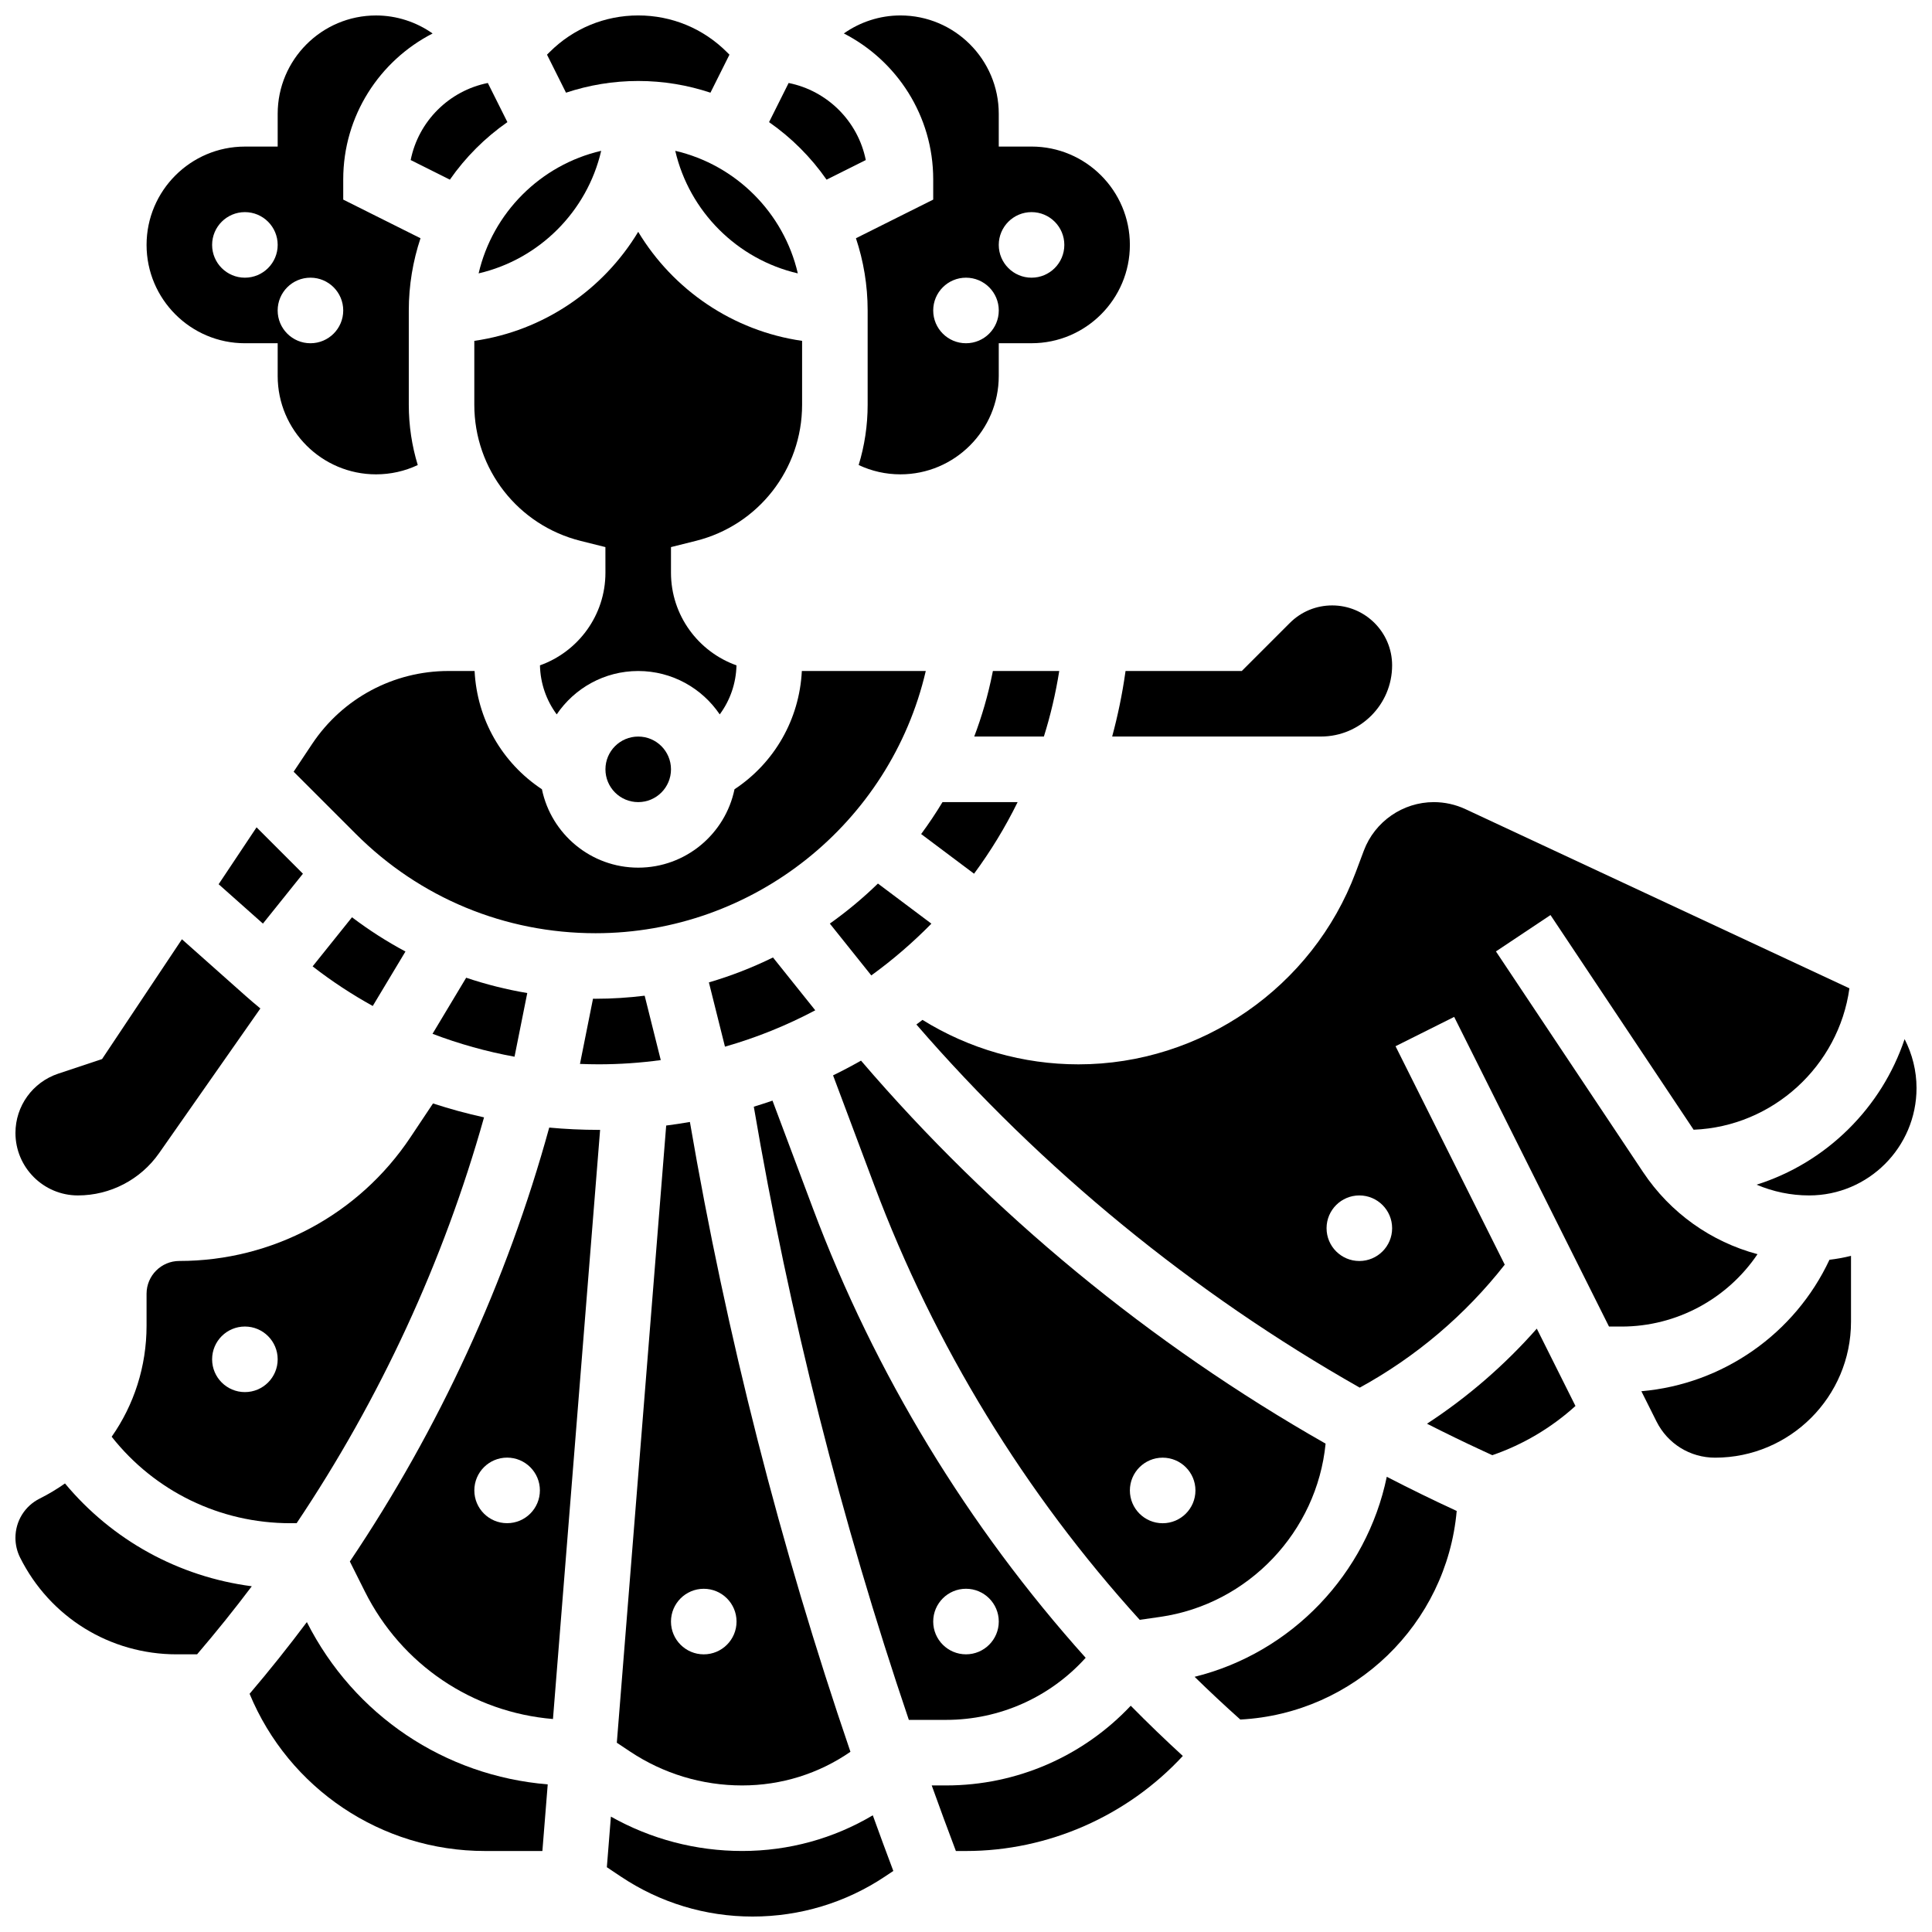 <?xml version="1.0" encoding="UTF-8"?>
<!-- Uploaded to: ICON Repo, www.svgrepo.com, Generator: ICON Repo Mixer Tools -->
<svg width="800px" height="800px" version="1.1" viewBox="144 144 512 512" xmlns="http://www.w3.org/2000/svg">
 <defs>
  <clipPath id="g">
   <path d="m367 148.09h77v121.91h-77z"/>
  </clipPath>
  <clipPath id="f">
   <path d="m609 419h42.902v42h-42.902z"/>
  </clipPath>
  <clipPath id="e">
   <path d="m304 625h77v26.902h-77z"/>
  </clipPath>
  <clipPath id="d">
   <path d="m288 148.09h50v20.906h-50z"/>
  </clipPath>
  <clipPath id="c">
   <path d="m182 148.09h77v121.91h-77z"/>
  </clipPath>
  <clipPath id="b">
   <path d="m148.09 537h62.906v46h-62.906z"/>
  </clipPath>
  <clipPath id="a">
   <path d="m148.09 392h64.906v69h-64.906z"/>
  </clipPath>
 </defs>
 <path d="m321.82 347.88c0 4.797-3.887 8.688-8.684 8.688-4.801 0-8.688-3.891-8.688-8.688s3.887-8.684 8.688-8.684c4.797 0 8.684 3.887 8.684 8.684"/>
 <path d="m283.73 407.17c-5.519-0.934-10.93-2.293-16.188-4.062l-8.918 14.863c7.027 2.676 14.301 4.711 21.73 6.07z"/>
 <path d="m182.84 486.86v8.469c0 10.797-3.324 20.988-9.246 29.422 11.395 14.438 28.664 22.914 47.336 22.914h1.676c22.086-32.934 38.953-69.375 49.668-107.55-4.57-1.008-9.086-2.234-13.523-3.688l-5.977 8.965c-13.684 20.523-36.578 32.777-61.246 32.777-4.793 0-8.688 3.898-8.688 8.688zm26.059 8.684c4.797 0 8.688 3.891 8.688 8.688s-3.891 8.688-8.688 8.688c-4.797 0-8.688-3.891-8.688-8.688s3.891-8.688 8.688-8.688z"/>
 <path d="m413.68 356.57h-19.91c-1.754 2.918-3.644 5.738-5.656 8.461l14.02 10.512c4.383-5.934 8.258-12.281 11.547-18.973z"/>
 <path d="m328.4 287.34c16.582-4.144 28.164-18.98 28.164-36.074v-16.934c-18.422-2.648-34.207-13.578-43.434-28.895-9.227 15.312-25.008 26.246-43.434 28.895v16.934c0 17.094 11.582 31.93 28.164 36.074l6.578 1.645 0.008 6.781c0 11.316-7.254 20.965-17.352 24.559 0.113 4.797 1.699 9.301 4.441 12.996 4.684-6.93 12.617-11.496 21.598-11.496 8.977 0 16.91 4.566 21.602 11.496 2.742-3.695 4.328-8.199 4.441-12.996-10.105-3.59-17.359-13.242-17.359-24.559v-6.781z"/>
 <path d="m424.71 321.82h-17.586l-0.133 0.66c-1.152 5.769-2.781 11.344-4.809 16.711h18.457c1.762-5.621 3.125-11.422 4.07-17.371z"/>
 <path d="m251.45 396.16c-4.93-2.633-9.664-5.664-14.168-9.074l-10.434 13.012c5.055 3.926 10.387 7.43 15.934 10.5z"/>
 <path d="m363.05 191.61 10.391-5.195c-2.055-10.273-10.172-18.371-20.445-20.422l-5.188 10.371c5.938 4.137 11.105 9.305 15.242 15.246z"/>
 <g clip-path="url(#g)">
  <path d="m391.31 191.53v5.367l-20.477 10.238c2.004 6.023 3.102 12.453 3.102 19.137v24.988c0 5.531-0.828 10.902-2.379 15.977 3.43 1.617 7.168 2.469 11.066 2.469 14.371 0 26.059-11.691 26.059-26.059v-8.688h8.688c14.371 0 26.059-11.691 26.059-26.059 0-14.371-11.691-26.059-26.059-26.059h-8.688v-8.688c0-14.371-11.691-26.059-26.059-26.059-5.453 0-10.668 1.727-14.996 4.769 14.043 7.203 23.684 21.824 23.684 38.664zm26.059 8.684c4.797 0 8.688 3.891 8.688 8.688 0 4.797-3.891 8.688-8.688 8.688s-8.688-3.891-8.688-8.688c0-4.797 3.891-8.688 8.688-8.688zm-17.371 17.375c4.797 0 8.688 3.891 8.688 8.688 0 4.797-3.891 8.688-8.688 8.688s-8.688-3.891-8.688-8.688c0-4.801 3.891-8.688 8.688-8.688z"/>
 </g>
 <path d="m355.43 216.45c-3.731-16.074-16.402-28.746-32.48-32.48 3.731 16.078 16.406 28.75 32.48 32.48z"/>
 <path d="m375.71 458.16c15.914 42.434 39.922 81.613 70.324 115.11l5.375-0.77c23.504-3.359 41.605-22.672 43.887-45.922-46.441-26.414-88.426-60.977-123.12-101.5-2.43 1.379-4.902 2.68-7.406 3.906zm76.406 72.137c4.797 0 8.688 3.891 8.688 8.688s-3.891 8.688-8.688 8.688c-4.797 0-8.688-3.891-8.688-8.688s3.891-8.688 8.688-8.688z"/>
 <path d="m376.66 378.15c-3.965 3.863-8.234 7.402-12.746 10.613l10.988 13.734c5.684-4.117 11.012-8.711 15.926-13.719z"/>
 <path d="m340.68 617.16c10.402 0 20.32-3.129 28.695-8.918-18.59-54.371-32.844-110.32-42.543-166.91-2.086 0.363-4.18 0.68-6.285 0.949l-13.082 163.56 3.477 2.316c8.836 5.891 19.121 9.004 29.738 9.004zm-10.176-52.117c4.797 0 8.688 3.891 8.688 8.688 0 4.797-3.891 8.688-8.688 8.688-4.797 0-8.688-3.891-8.688-8.688 0-4.797 3.891-8.688 8.688-8.688z"/>
 <path d="m442.2 322.38c-0.812 5.695-1.98 11.305-3.465 16.809h55.328c10.402 0 18.863-8.461 18.863-18.863 0-8.758-7.125-15.883-15.883-15.883-4.242 0-8.23 1.652-11.23 4.652l-12.723 12.723h-30.809z"/>
 <path d="m201.94 378.33 11.738 10.434 10.602-13.219-12.289-12.293z"/>
 <path d="m301.84 408.68c-0.23 0-0.461-0.008-0.688-0.008l-3.453 17.277c1.641 0.066 3.289 0.105 4.938 0.105 5.57 0 11.07-0.383 16.473-1.117l-4.266-17.066c-4.277 0.523-8.613 0.809-13.004 0.809z"/>
 <path d="m389.34 321.82h-32.844c-0.641 12.816-7.254 24.34-17.844 31.344-2.449 11.848-12.957 20.773-25.516 20.773-12.559 0-23.07-8.93-25.52-20.773-10.586-7.004-17.199-18.531-17.844-31.344h-6.922c-14.555 0-28.066 7.231-36.137 19.34l-4.898 7.352 16.48 16.48c16.969 16.973 39.535 26.32 63.539 26.32 41.746 0 78.09-29.062 87.504-69.492z"/>
 <path d="m348.85 397.74c-5.434 2.668-11.113 4.883-16.984 6.606l4.258 17.031c8.344-2.379 16.359-5.625 23.93-9.637z"/>
 <g clip-path="url(#f)">
  <path d="m648.74 419.38c-3.004 8.953-8.078 17.145-14.992 23.953-6.926 6.816-15.207 11.762-24.227 14.621 4.336 1.844 9.051 2.848 13.918 2.848 15.695 0 28.461-12.77 28.461-28.461 0-4.59-1.133-9.012-3.16-12.961z"/>
 </g>
 <path d="m431.71 583.33c-31.188-34.758-55.844-75.262-72.273-119.07l-10.719-28.582c-1.641 0.566-3.293 1.102-4.953 1.609 9.379 55.074 23.148 109.54 41.086 162.5h9.879c14.25 0 27.609-6.055 36.98-16.453zm-40.402-9.605c0-4.797 3.891-8.688 8.688-8.688s8.688 3.891 8.688 8.688c0 4.797-3.891 8.688-8.688 8.688s-8.688-3.891-8.688-8.688z"/>
 <path d="m225.32 573.87c-4.859 6.492-9.918 12.832-15.176 19.004 10.395 25.105 34.879 41.66 62.375 41.66h15.219l1.414-17.656c-27.281-2.242-51.312-18.277-63.832-43.008z"/>
 <path d="m289.55 442.82c-11.227 40.844-29.188 79.836-52.836 114.99l3.965 7.926c9.715 19.43 28.512 32.039 49.863 33.82l12.492-156.13c-0.133 0-0.266 0.004-0.402 0.004-4.387-0.004-8.754-0.207-13.082-0.609zm-11.16 104.84c-4.797 0-8.688-3.891-8.688-8.688s3.891-8.688 8.688-8.688 8.688 3.891 8.688 8.688c-0.004 4.797-3.891 8.688-8.688 8.688z"/>
 <path d="m394.74 617.16h-3.824c2.082 5.812 4.219 11.602 6.402 17.371l2.684 0.004c21.82 0 42.766-9.297 57.461-25.188-4.715-4.32-9.32-8.758-13.805-13.312-12.59 13.379-30.191 21.125-48.918 21.125z"/>
 <g clip-path="url(#e)">
  <path d="m340.68 634.53c-12.258 0-24.176-3.137-34.785-9.105l-1.074 13.406 3.727 2.492c10.355 6.922 22.418 10.582 34.875 10.582 12.566 0 24.703-3.668 35.102-10.605l2.215-1.477c-1.848-4.902-3.664-9.82-5.441-14.75-10.367 6.156-22.238 9.457-34.617 9.457z"/>
 </g>
 <g clip-path="url(#d)">
  <path d="m313.14 165.46c6.688 0 13.117 1.102 19.137 3.102l5.035-10.074-0.66-0.66c-6.281-6.277-14.629-9.738-23.512-9.738-8.883 0-17.234 3.461-23.516 9.738l-0.66 0.66 5.035 10.074c6.023-2 12.453-3.102 19.141-3.102z"/>
 </g>
 <path d="m578.98 512.69 4.004 8.004c2.961 5.926 8.914 9.605 15.539 9.605 19.855-0.004 36.012-16.16 36.012-36.016v-17.469c-1.859 0.465-3.769 0.809-5.711 1.039-9.172 19.617-28.23 32.961-49.844 34.836z"/>
 <path d="m511.51 535.36c-5.309 25.672-25.141 46.633-50.926 53.012 3.949 3.867 7.984 7.641 12.113 11.324 30.23-1.578 54.676-25.344 57.344-55.277l-0.348-0.16c-6.125-2.828-12.184-5.797-18.184-8.898z"/>
 <path d="m522.17 521.3c4.894 2.484 9.824 4.887 14.805 7.188l2.5 1.152c8.16-2.805 15.664-7.269 22.039-13.043l-10.246-20.492c-8.512 9.66-18.32 18.156-29.098 25.195z"/>
 <path d="m609.76 476.37c-12.27-3.277-23.09-10.895-30.324-21.742l-38.996-58.492 14.457-9.637 37.93 56.891c21.031-0.84 38.449-16.926 41.289-37.473l-101.77-47.492c-2.606-1.215-5.5-1.855-8.371-1.855-8.207 0-15.656 5.16-18.539 12.848l-2.148 5.727c-11.422 30.453-40.949 50.918-73.473 50.918-14.68 0-28.914-4.07-41.348-11.781-0.535 0.41-1.07 0.816-1.613 1.219 33.227 38.398 73.27 71.156 117.49 96.238 14.852-8.121 27.992-19.273 38.43-32.594l-28.941-57.887 15.539-7.769 41.031 82.062h3.32c14.656 0 28.086-7.402 36.031-19.18zm-105.52 1.809c-4.797 0-8.688-3.891-8.688-8.688s3.891-8.688 8.688-8.688 8.688 3.891 8.688 8.688-3.891 8.688-8.688 8.688z"/>
 <g clip-path="url(#c)">
  <path d="m208.9 234.96h8.688v8.688c0 14.371 11.691 26.059 26.059 26.059 3.898 0 7.637-0.852 11.062-2.465-1.551-5.078-2.375-10.445-2.375-15.977v-24.992c0-6.688 1.102-13.117 3.102-19.137l-20.477-10.238v-5.367c0-16.84 9.637-31.457 23.684-38.66-4.328-3.047-9.543-4.773-14.996-4.773-14.371 0-26.059 11.691-26.059 26.059v8.688h-8.688c-14.371 0-26.059 11.691-26.059 26.059 0 14.371 11.688 26.059 26.059 26.059zm17.371-17.371c4.797 0 8.688 3.891 8.688 8.688 0 4.797-3.891 8.688-8.688 8.688s-8.688-3.891-8.688-8.688c0.004-4.801 3.891-8.688 8.688-8.688zm-17.371-17.375c4.797 0 8.688 3.891 8.688 8.688 0 4.797-3.891 8.688-8.688 8.688-4.797 0-8.688-3.891-8.688-8.688 0-4.797 3.891-8.688 8.688-8.688z"/>
 </g>
 <path d="m263.22 191.61c4.137-5.938 9.305-11.105 15.246-15.246l-5.188-10.371c-10.273 2.051-18.395 10.148-20.445 20.422z"/>
 <g clip-path="url(#b)">
  <path d="m161.22 537.13c-2.102 1.48-4.332 2.824-6.688 4-3.973 1.988-6.441 5.981-6.441 10.422 0 1.801 0.426 3.602 1.23 5.215 7.91 15.82 23.812 25.648 41.5 25.648h5.406c5.019-5.859 9.855-11.875 14.5-18.039-19.395-2.527-36.996-12.215-49.508-27.246z"/>
 </g>
 <path d="m303.32 183.97c-16.074 3.731-28.746 16.402-32.48 32.48 16.074-3.734 28.75-16.406 32.48-32.48z"/>
 <g clip-path="url(#a)">
  <path d="m164.65 460.8c8.559 0 16.602-4.188 21.508-11.199l26.844-38.348c-1.363-1.121-2.711-2.266-4.031-3.441l-16.758-14.898-21.164 31.746-11.629 3.875c-6.777 2.262-11.324 8.574-11.324 15.711 0 9.129 7.426 16.555 16.555 16.555z"/>
 </g>
</svg>